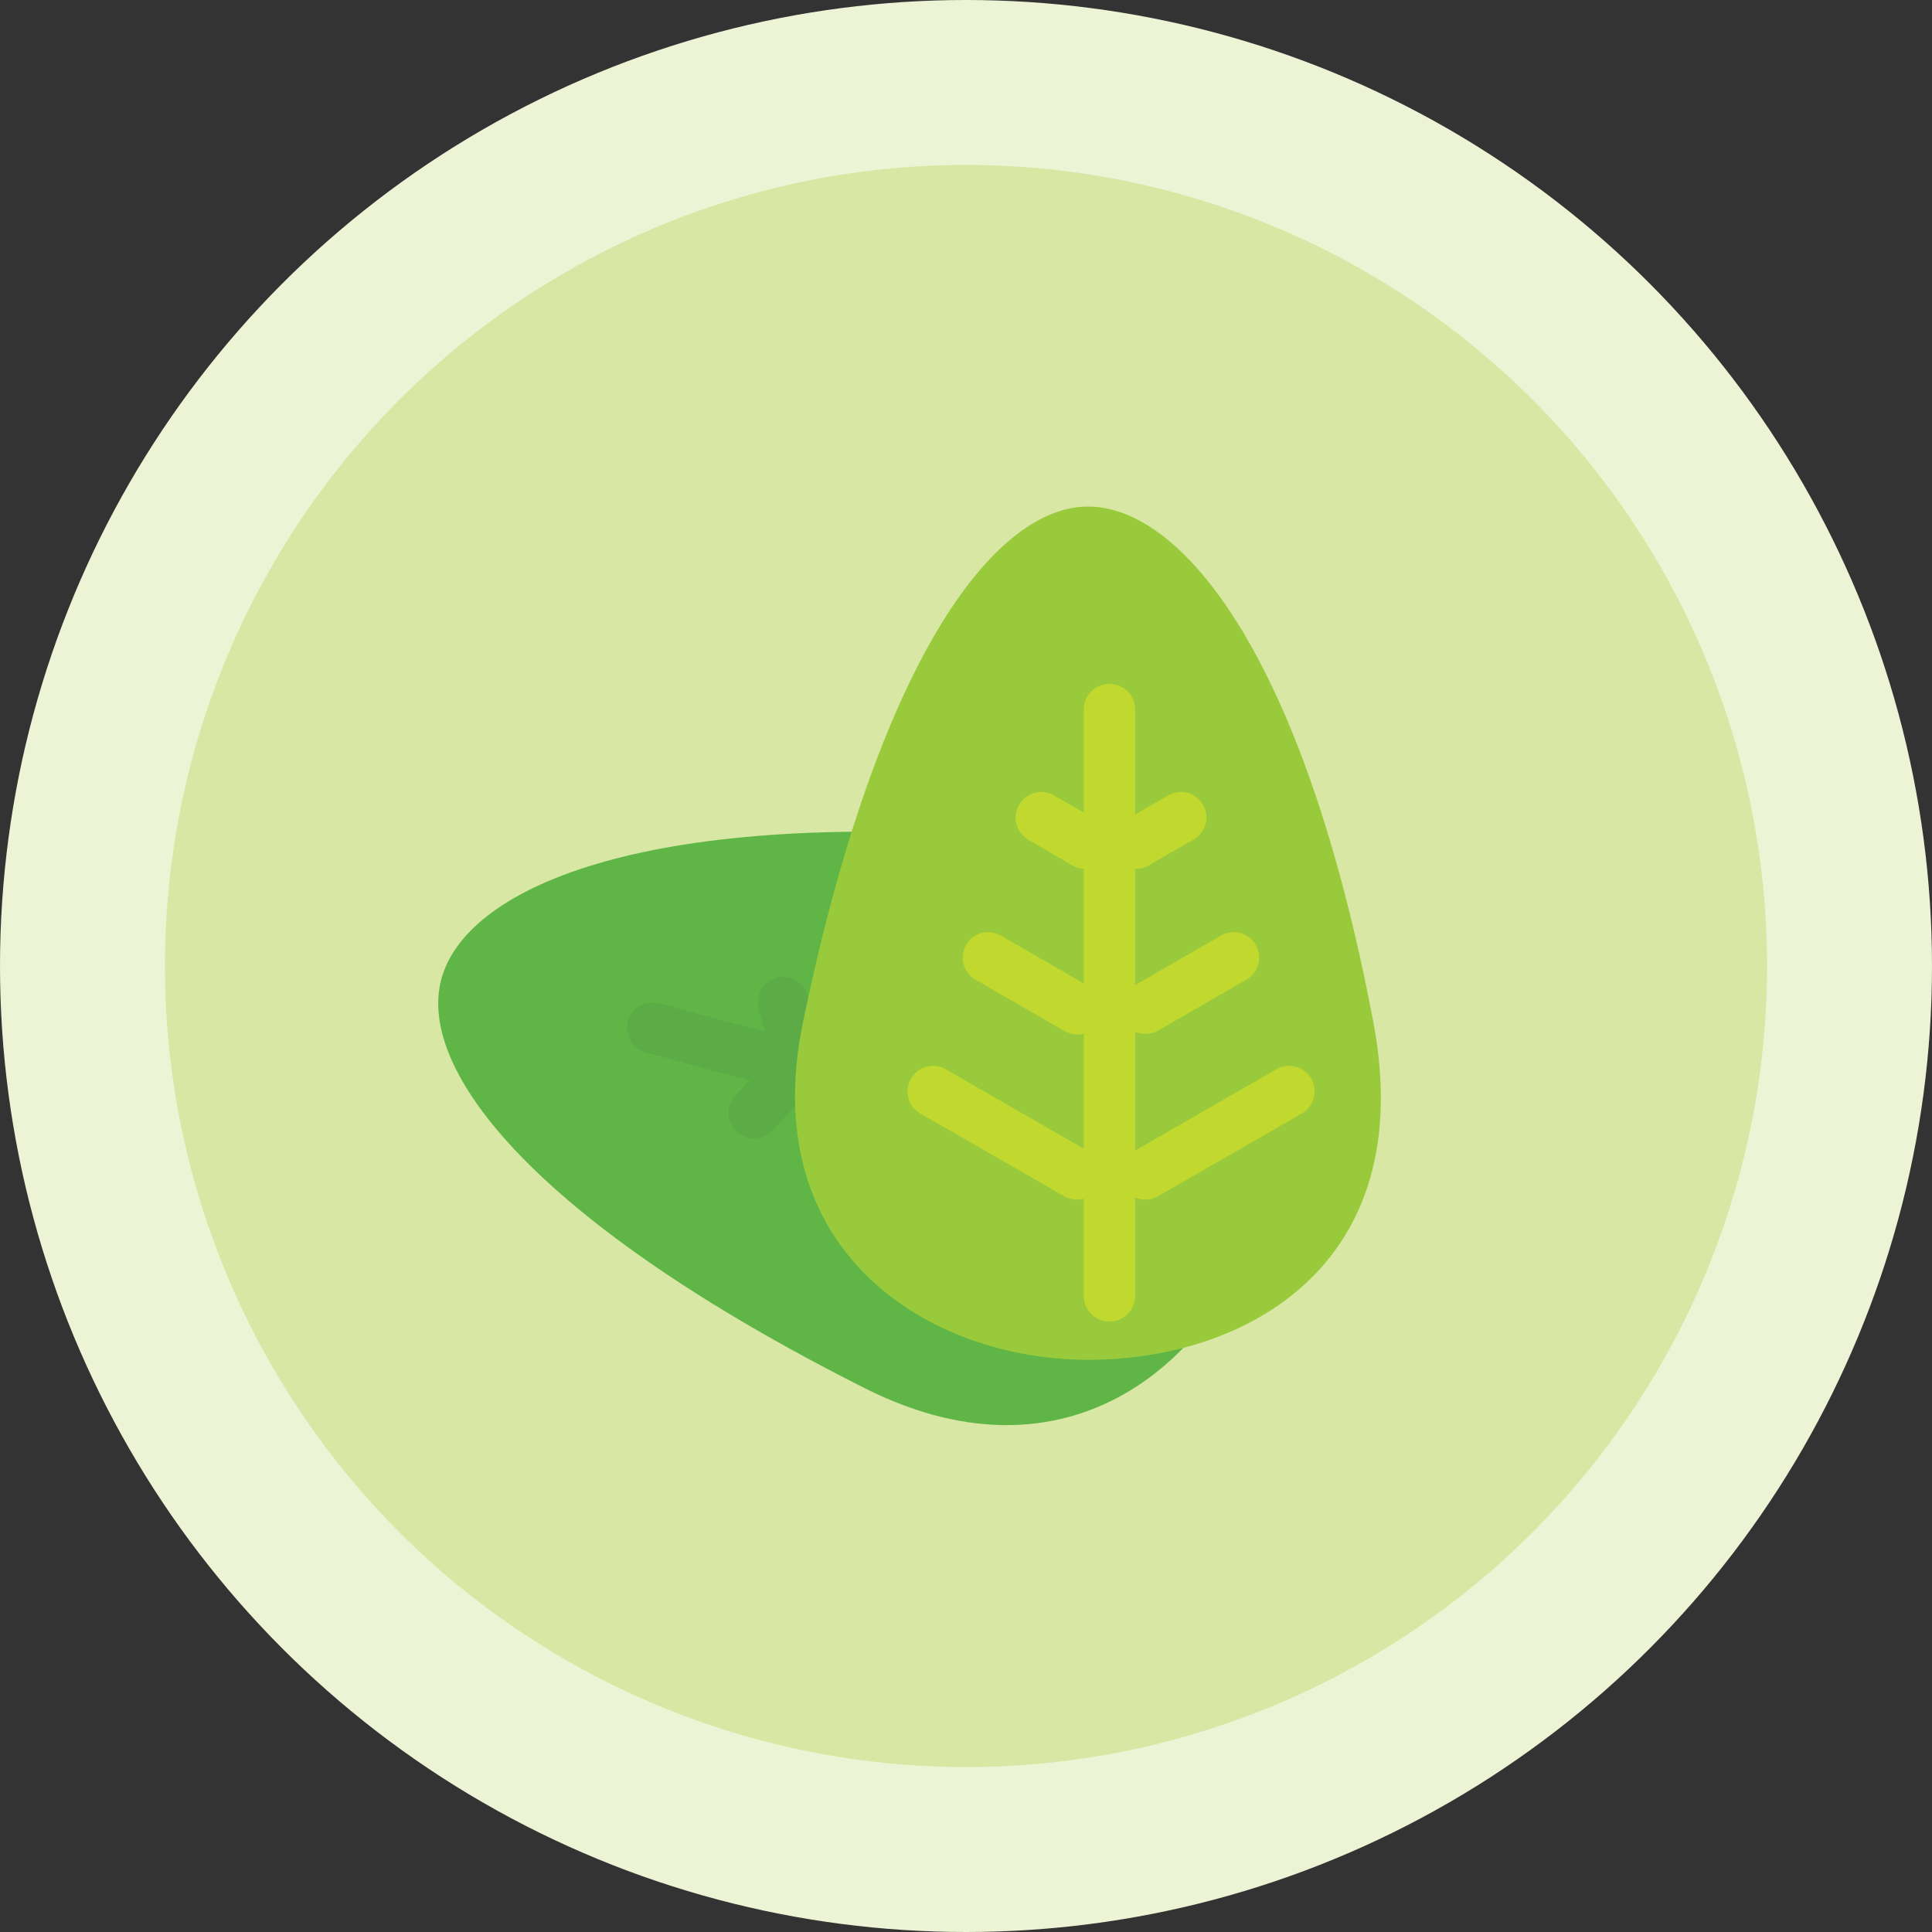 <svg xmlns="http://www.w3.org/2000/svg" viewBox="0 0 164 164"><rect x="0" y="0" width="164" height="164" fill="#333333" stroke="none"/><defs><style>.cls-1{fill:#d9e7a5;stroke:#edf4d5;stroke-miterlimit:10;stroke-width:14px;}.cls-2{fill:#5fb546;}.cls-2,.cls-3,.cls-4,.cls-5{fill-rule:evenodd;}.cls-3{fill:#5bac46;}.cls-4{fill:#99ca3c;}.cls-5{fill:#c1d82f;}</style></defs><title>Mint</title><g id="Layer_2" data-name="Layer 2"><g id="Layer_1-2" data-name="Layer 1"><circle class="cls-1" cx="82" cy="82" r="75"/><path class="cls-2" d="M37.46,83.13c2-7.55,16.61-14.45,48.56-12.05,20.92,1.57,24.87,17.88,21.41,30.8s-16.07,24.94-33.94,16C45.54,103.82,35.38,90.9,37.46,83.13Z"/><path class="cls-3" d="M76.16,92.77a2.16,2.16,0,0,1,3-.79l12.17,7a2.16,2.16,0,0,1-2.16,3.75L77,95.72A2.16,2.16,0,0,1,76.16,92.77Z"/><path class="cls-3" d="M53.3,86.69a2.14,2.14,0,0,1,2.63-1.53L103.55,98a2.16,2.16,0,0,1,1.52,2.65,2.14,2.14,0,0,1-2.63,1.53L54.81,89.34A2.16,2.16,0,0,1,53.3,86.69Z"/><path class="cls-3" d="M81.07,111.67a2.18,2.18,0,0,1,0-3.06l9.85-9.94a2.13,2.13,0,0,1,3,0,2.18,2.18,0,0,1,0,3.06l-9.85,9.94A2.13,2.13,0,0,1,81.07,111.67Z"/><path class="cls-3" d="M71.4,104.19a2.17,2.17,0,0,1,0-3.06L77.46,95a2.13,2.13,0,0,1,3,0,2.18,2.18,0,0,1,0,3.06l-6.06,6.12A2.13,2.13,0,0,1,71.4,104.19Z"/><path class="cls-3" d="M62.47,96a2.18,2.18,0,0,1,0-3.06l3-3.06a2.13,2.13,0,0,1,3,0,2.18,2.18,0,0,1,0,3.06L65.5,96A2.13,2.13,0,0,1,62.47,96Z"/><path class="cls-3" d="M77.71,80.45a2.16,2.16,0,0,0-1.52,2.65l2.22,8.35A2.14,2.14,0,0,0,81,93a2.16,2.16,0,0,0,1.52-2.65L80.33,82A2.14,2.14,0,0,0,77.71,80.45Z"/><path class="cls-3" d="M65.93,83a2.16,2.16,0,0,0-1.52,2.65l1.11,4.18a2.14,2.14,0,0,0,2.63,1.53,2.16,2.16,0,0,0,1.52-2.65l-1.11-4.18A2.14,2.14,0,0,0,65.93,83Z"/><path class="cls-4" d="M92.37,43c7.81,0,18.26,12.31,24.21,43.78,3.9,20.61-10.84,28.65-24.21,28.65s-28.25-9.06-24.21-28.65C74.48,56.2,84.33,43,92.37,43Z"/><path class="cls-5" d="M94.2,58.06a2.16,2.16,0,0,1,2.16,2.16V110A2.16,2.16,0,0,1,92,110V60.23A2.16,2.16,0,0,1,94.2,58.06Z"/><path class="cls-5" d="M77.32,91.58a2.16,2.16,0,0,1,3-.79l12.17,7a2.16,2.16,0,0,1-2.16,3.75l-12.17-7A2.16,2.16,0,0,1,77.32,91.58Z"/><path class="cls-5" d="M82,80.23a2.16,2.16,0,0,1,3-.79l7.49,4.32a2.16,2.16,0,1,1-2.16,3.74l-7.49-4.32A2.16,2.16,0,0,1,82,80.23Z"/><path class="cls-5" d="M86.51,68.33a2.16,2.16,0,0,1,3-.79l3.75,2.16A2.16,2.16,0,1,1,91,73.45L87.3,71.29A2.16,2.16,0,0,1,86.51,68.33Z"/><path class="cls-5" d="M111.31,91.58a2.16,2.16,0,0,0-3-.79l-12.17,7a2.16,2.16,0,0,0,2.16,3.75l12.17-7A2.16,2.16,0,0,0,111.31,91.58Z"/><path class="cls-5" d="M106.61,80.23a2.16,2.16,0,0,0-3-.79l-7.49,4.32a2.16,2.16,0,0,0,2.16,3.74l7.49-4.32A2.16,2.16,0,0,0,106.61,80.23Z"/><path class="cls-5" d="M102.13,68.33a2.16,2.16,0,0,0-3-.79l-3.75,2.16a2.16,2.16,0,1,0,2.16,3.74l3.75-2.16A2.16,2.16,0,0,0,102.13,68.33Z"/></g></g></svg>